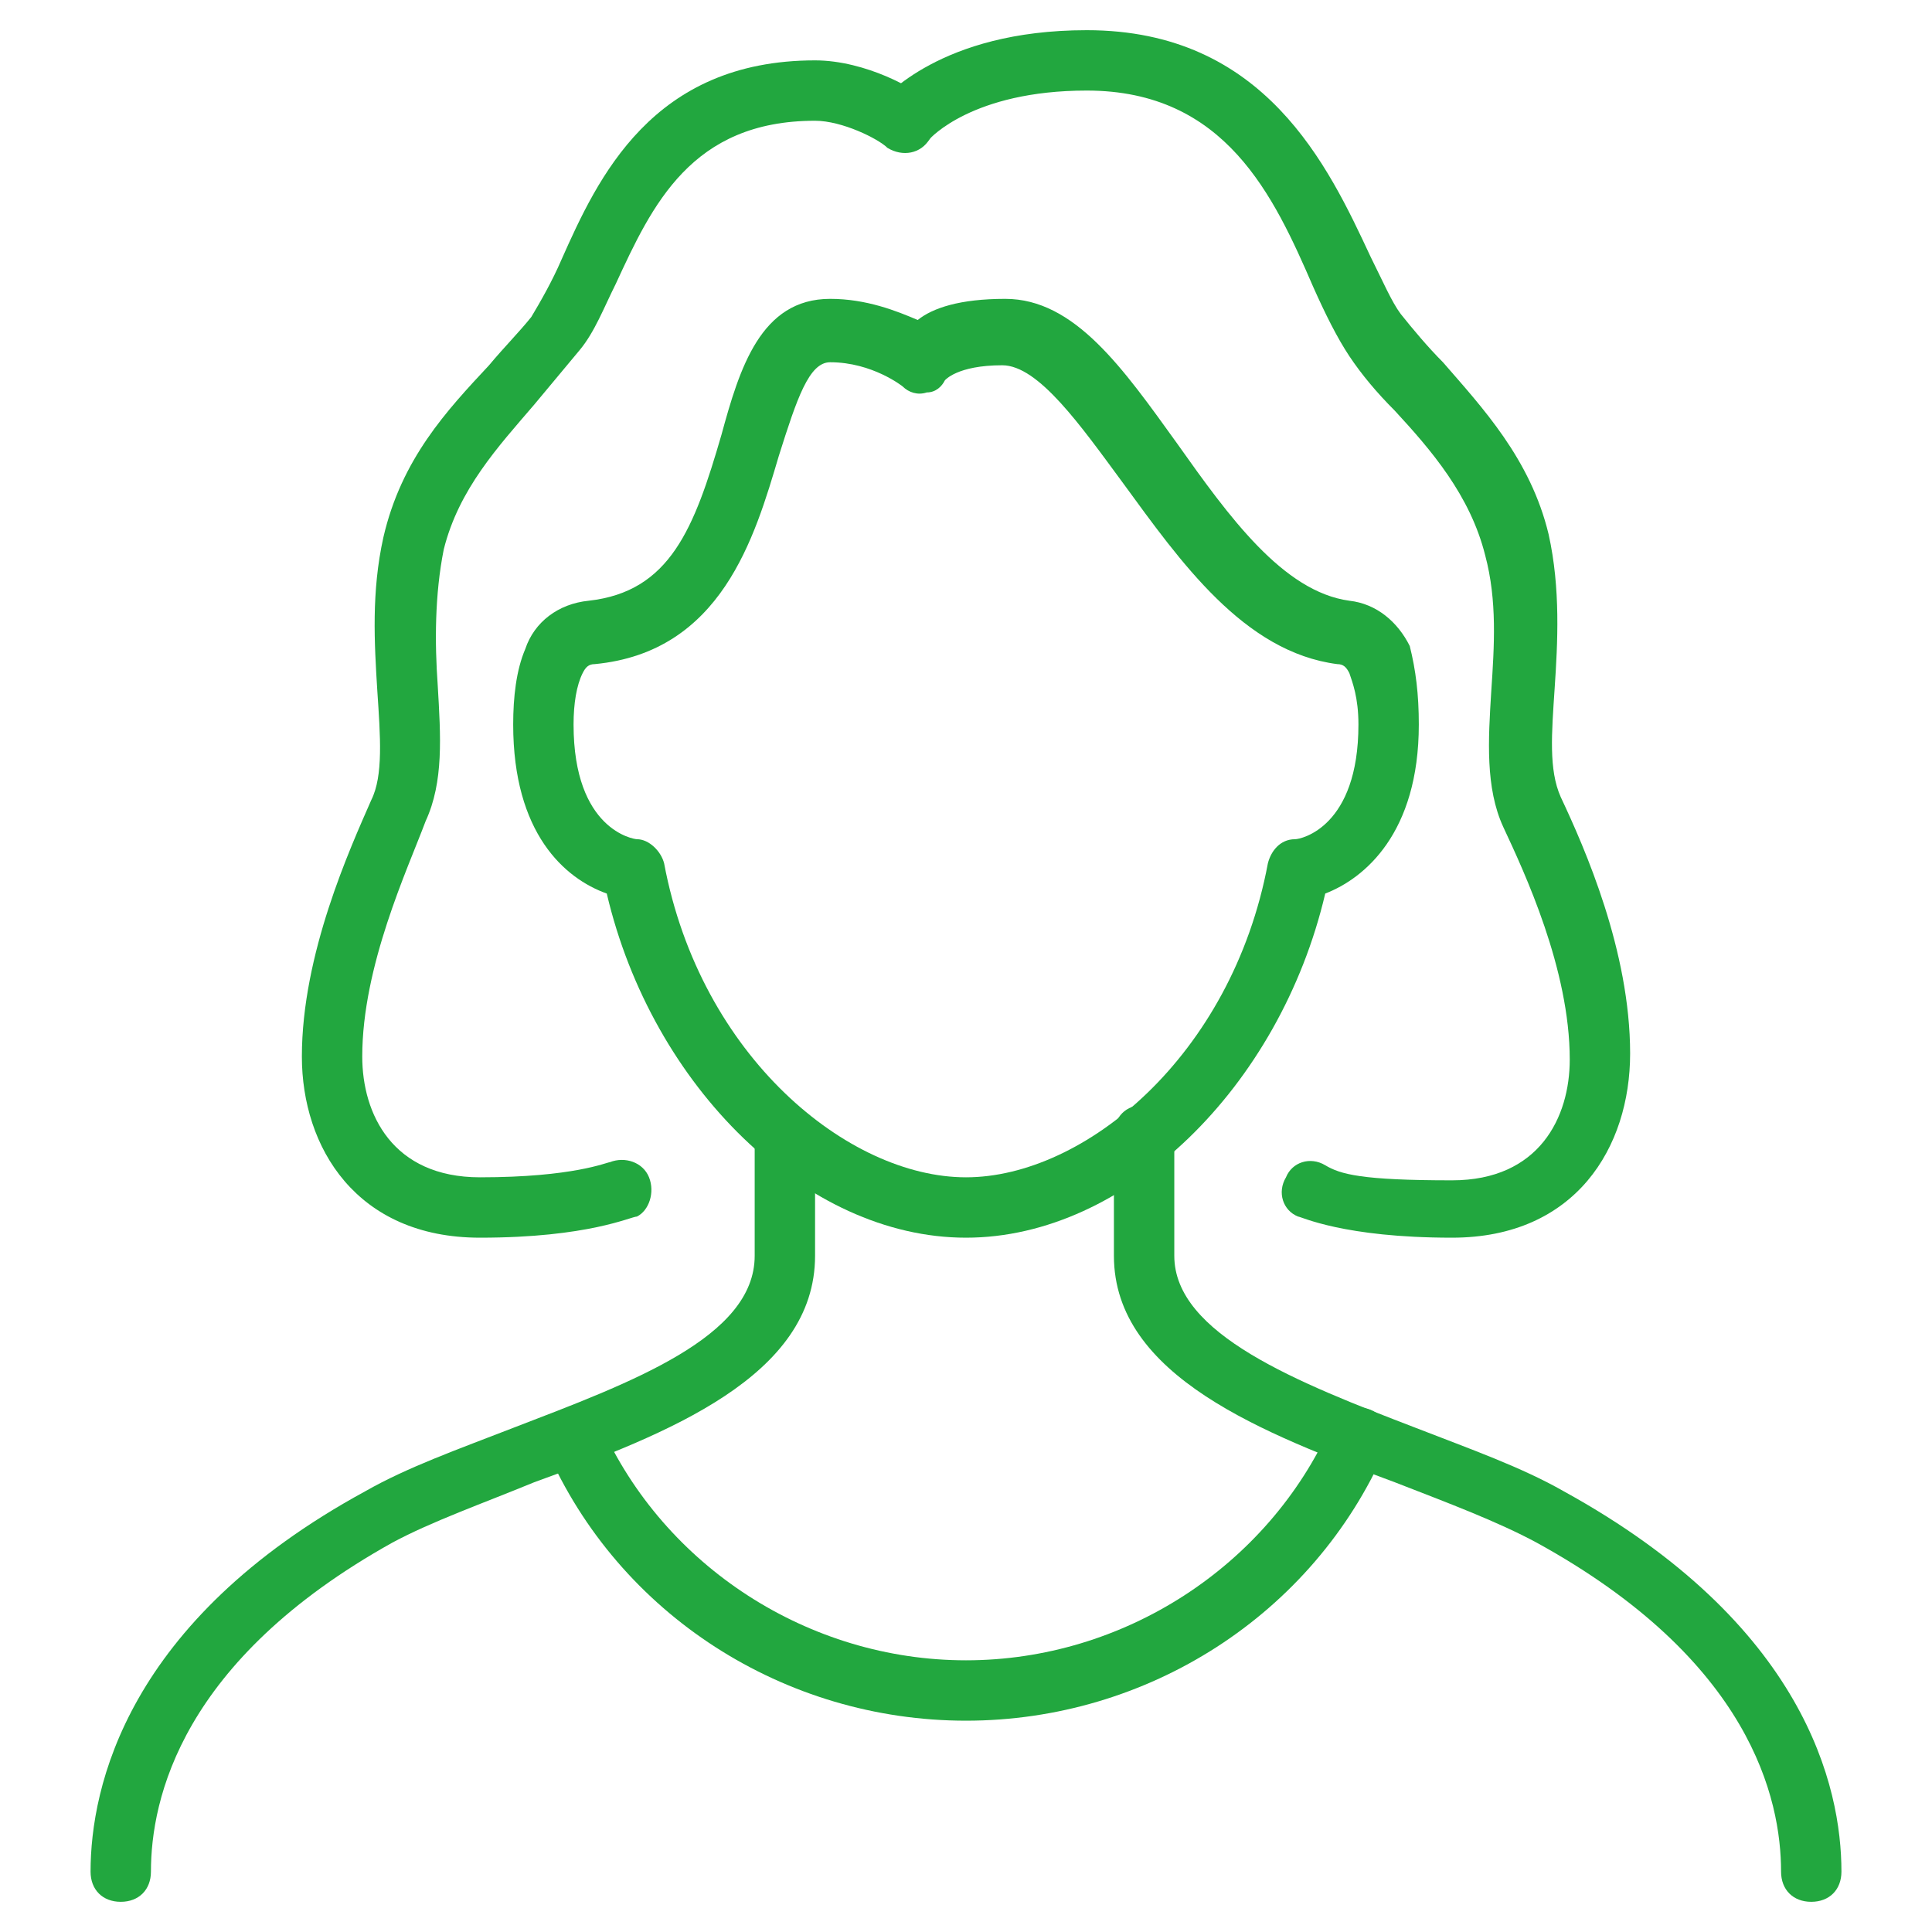 <?xml version="1.0" encoding="UTF-8"?>
<svg xmlns="http://www.w3.org/2000/svg" xmlns:xlink="http://www.w3.org/1999/xlink" xmlns:svgjs="http://svgjs.com/svgjs" version="1.1" width="512px" height="512px" x="0" y="0" viewBox="0 0 64 64" style="enable-background:new 0 0 512 512" xml:space="preserve" class="">
  <g>
    <g>
      <g>
        <path d="m60 63c-.6 0-1-.4-1-1 0-2.4-1-7-8.1-10.9-1.3-.7-2.9-1.3-4.7-2-4.3-1.6-9.3-3.5-9.3-7.5v-4c0-.6.4-1 1-1s1 .4 1 1v4c0 2.6 4.1 4.2 8 5.7 1.8.7 3.5 1.3 4.9 2.1 8 4.4 9.2 9.8 9.2 12.6 0 .6-.4 1-1 1z" fill="#22a73f" data-original="#000000"></path>
      </g>
      <g>
        <path d="m4 63c-.6 0-1-.4-1-1 0-2.8 1.2-8.3 9.1-12.6 1.4-.8 3.1-1.4 4.9-2.1 3.9-1.5 8-3 8-5.7v-4c0-.6.4-1 1-1s1 .4 1 1v4c0 4-4.9 5.9-9.3 7.5-1.7.7-3.4 1.3-4.7 2-7 3.9-8 8.5-8 10.9 0 .6-.4 1-1 1z" fill="#22a73f" data-original="#000000"></path>
      </g>
      <g>
        <path d="m32 57c-6 0-11.5-3.5-13.9-9-.2-.5 0-1.1.5-1.3s1.1 0 1.3.5c2.1 4.7 6.9 7.8 12.1 7.8 5.2 0 10-3.1 12.1-7.8.2-.5.8-.7 1.3-.5s.7.8.5 1.3c-2.4 5.5-7.9 9-13.9 9z" fill="#22a73f" data-original="#000000"></path>
      </g>
      <g>
        <path d="m32 41c-5.3 0-10.4-5-11.9-11.4-1.4-.5-3.1-2-3.1-5.6 0-.9.1-1.8.4-2.5.3-.9 1.1-1.5 2.1-1.6 2.7-.3 3.5-2.4 4.4-5.5.6-2.2 1.3-4.5 3.6-4.5 1.2 0 2.2.4 2.9.7.5-.4 1.4-.7 2.9-.7 2.3 0 3.9 2.3 5.7 4.8 1.7 2.4 3.5 4.9 5.7 5.2.9.1 1.6.7 2 1.5.2.8.3 1.6.3 2.6 0 3.6-1.8 5.1-3.1 5.6-1.5 6.4-6.6 11.4-11.9 11.4zm-12.3-19c-.2 0-.3.1-.4.3-.2.4-.3 1-.3 1.7 0 3.5 2 3.8 2.1 3.8.4 0 .8.4.9.8 1.2 6.4 6.1 10.4 10 10.4s8.8-4 10-10.4c.1-.4.4-.8.9-.8.2 0 2.1-.4 2.1-3.8 0-.9-.2-1.4-.3-1.7-.1-.2-.2-.3-.4-.3-3.1-.4-5.2-3.4-7.1-6-1.4-1.9-2.8-3.9-4-3.9-1.5 0-1.9.5-1.9.5-.1.2-.3.4-.6.4-.3.1-.6 0-.8-.2 0 0-1-.8-2.4-.8-.7 0-1.1 1.2-1.7 3.1-.8 2.7-1.9 6.5-6.1 6.9z" fill="#22a73f" data-original="#000000"></path>
      </g>
      <g>
        <path d="m48.1 41c-3.6 0-5-.7-5.1-.7-.5-.2-.7-.8-.4-1.3.2-.5.8-.7 1.3-.4s1.2.5 4.2.5c2.9 0 3.9-2.1 3.9-4 0-3-1.5-6.2-2.2-7.7-.6-1.3-.5-2.9-.4-4.5.1-1.5.2-3-.2-4.5-.5-2-1.8-3.5-3-4.8-.6-.6-1.1-1.2-1.5-1.8s-.8-1.4-1.2-2.3c-1.3-3-2.9-6.5-7.5-6.5-3.8 0-5.2 1.6-5.2 1.6-.3.4-1 .5-1.4.1-.4-.3-.5-1-.2-1.4.1 0 1.9-2.3 6.8-2.3 5.9 0 8 4.5 9.4 7.5.4.8.7 1.5 1 1.9.4.5.9 1.1 1.4 1.6 1.3 1.5 2.9 3.2 3.5 5.7.4 1.8.3 3.6.2 5.1s-.2 2.7.2 3.6c.8 1.7 2.3 5.1 2.3 8.5 0 3.1-1.8 6.1-5.9 6.1z" fill="#22a73f" data-original="#000000"></path>
      </g>
      <g>
        <path d="m15.9 41c-4.1 0-5.9-3-5.9-6 0-3.4 1.6-6.9 2.3-8.5.4-.8.3-2.1.2-3.6-.1-1.6-.2-3.3.2-5.1.6-2.6 2.1-4.2 3.5-5.7.5-.6 1-1.1 1.4-1.6.3-.5.7-1.2 1-1.9 1.2-2.7 3-6.6 8.4-6.6 1.7 0 3.4 1 3.5 1.2.5.3.6.9.3 1.4s-.9.6-1.4.3c-.3-.3-1.5-.9-2.4-.9-4.1 0-5.4 2.8-6.6 5.4-.4.8-.7 1.6-1.2 2.2s-1 1.2-1.5 1.8c-1.2 1.4-2.5 2.8-3 4.8-.3 1.5-.3 3.1-.2 4.5.1 1.7.2 3.2-.4 4.5-.6 1.6-2.1 4.8-2.1 7.8 0 1.9 1 4 3.9 4 3.1 0 4.2-.5 4.3-.5.5-.2 1.1 0 1.3.5s0 1.1-.4 1.3c-.2 0-1.6.7-5.2.7z" fill="#22a73f" data-original="#000000"></path>
      </g>
    </g>
  </g>
</svg>

